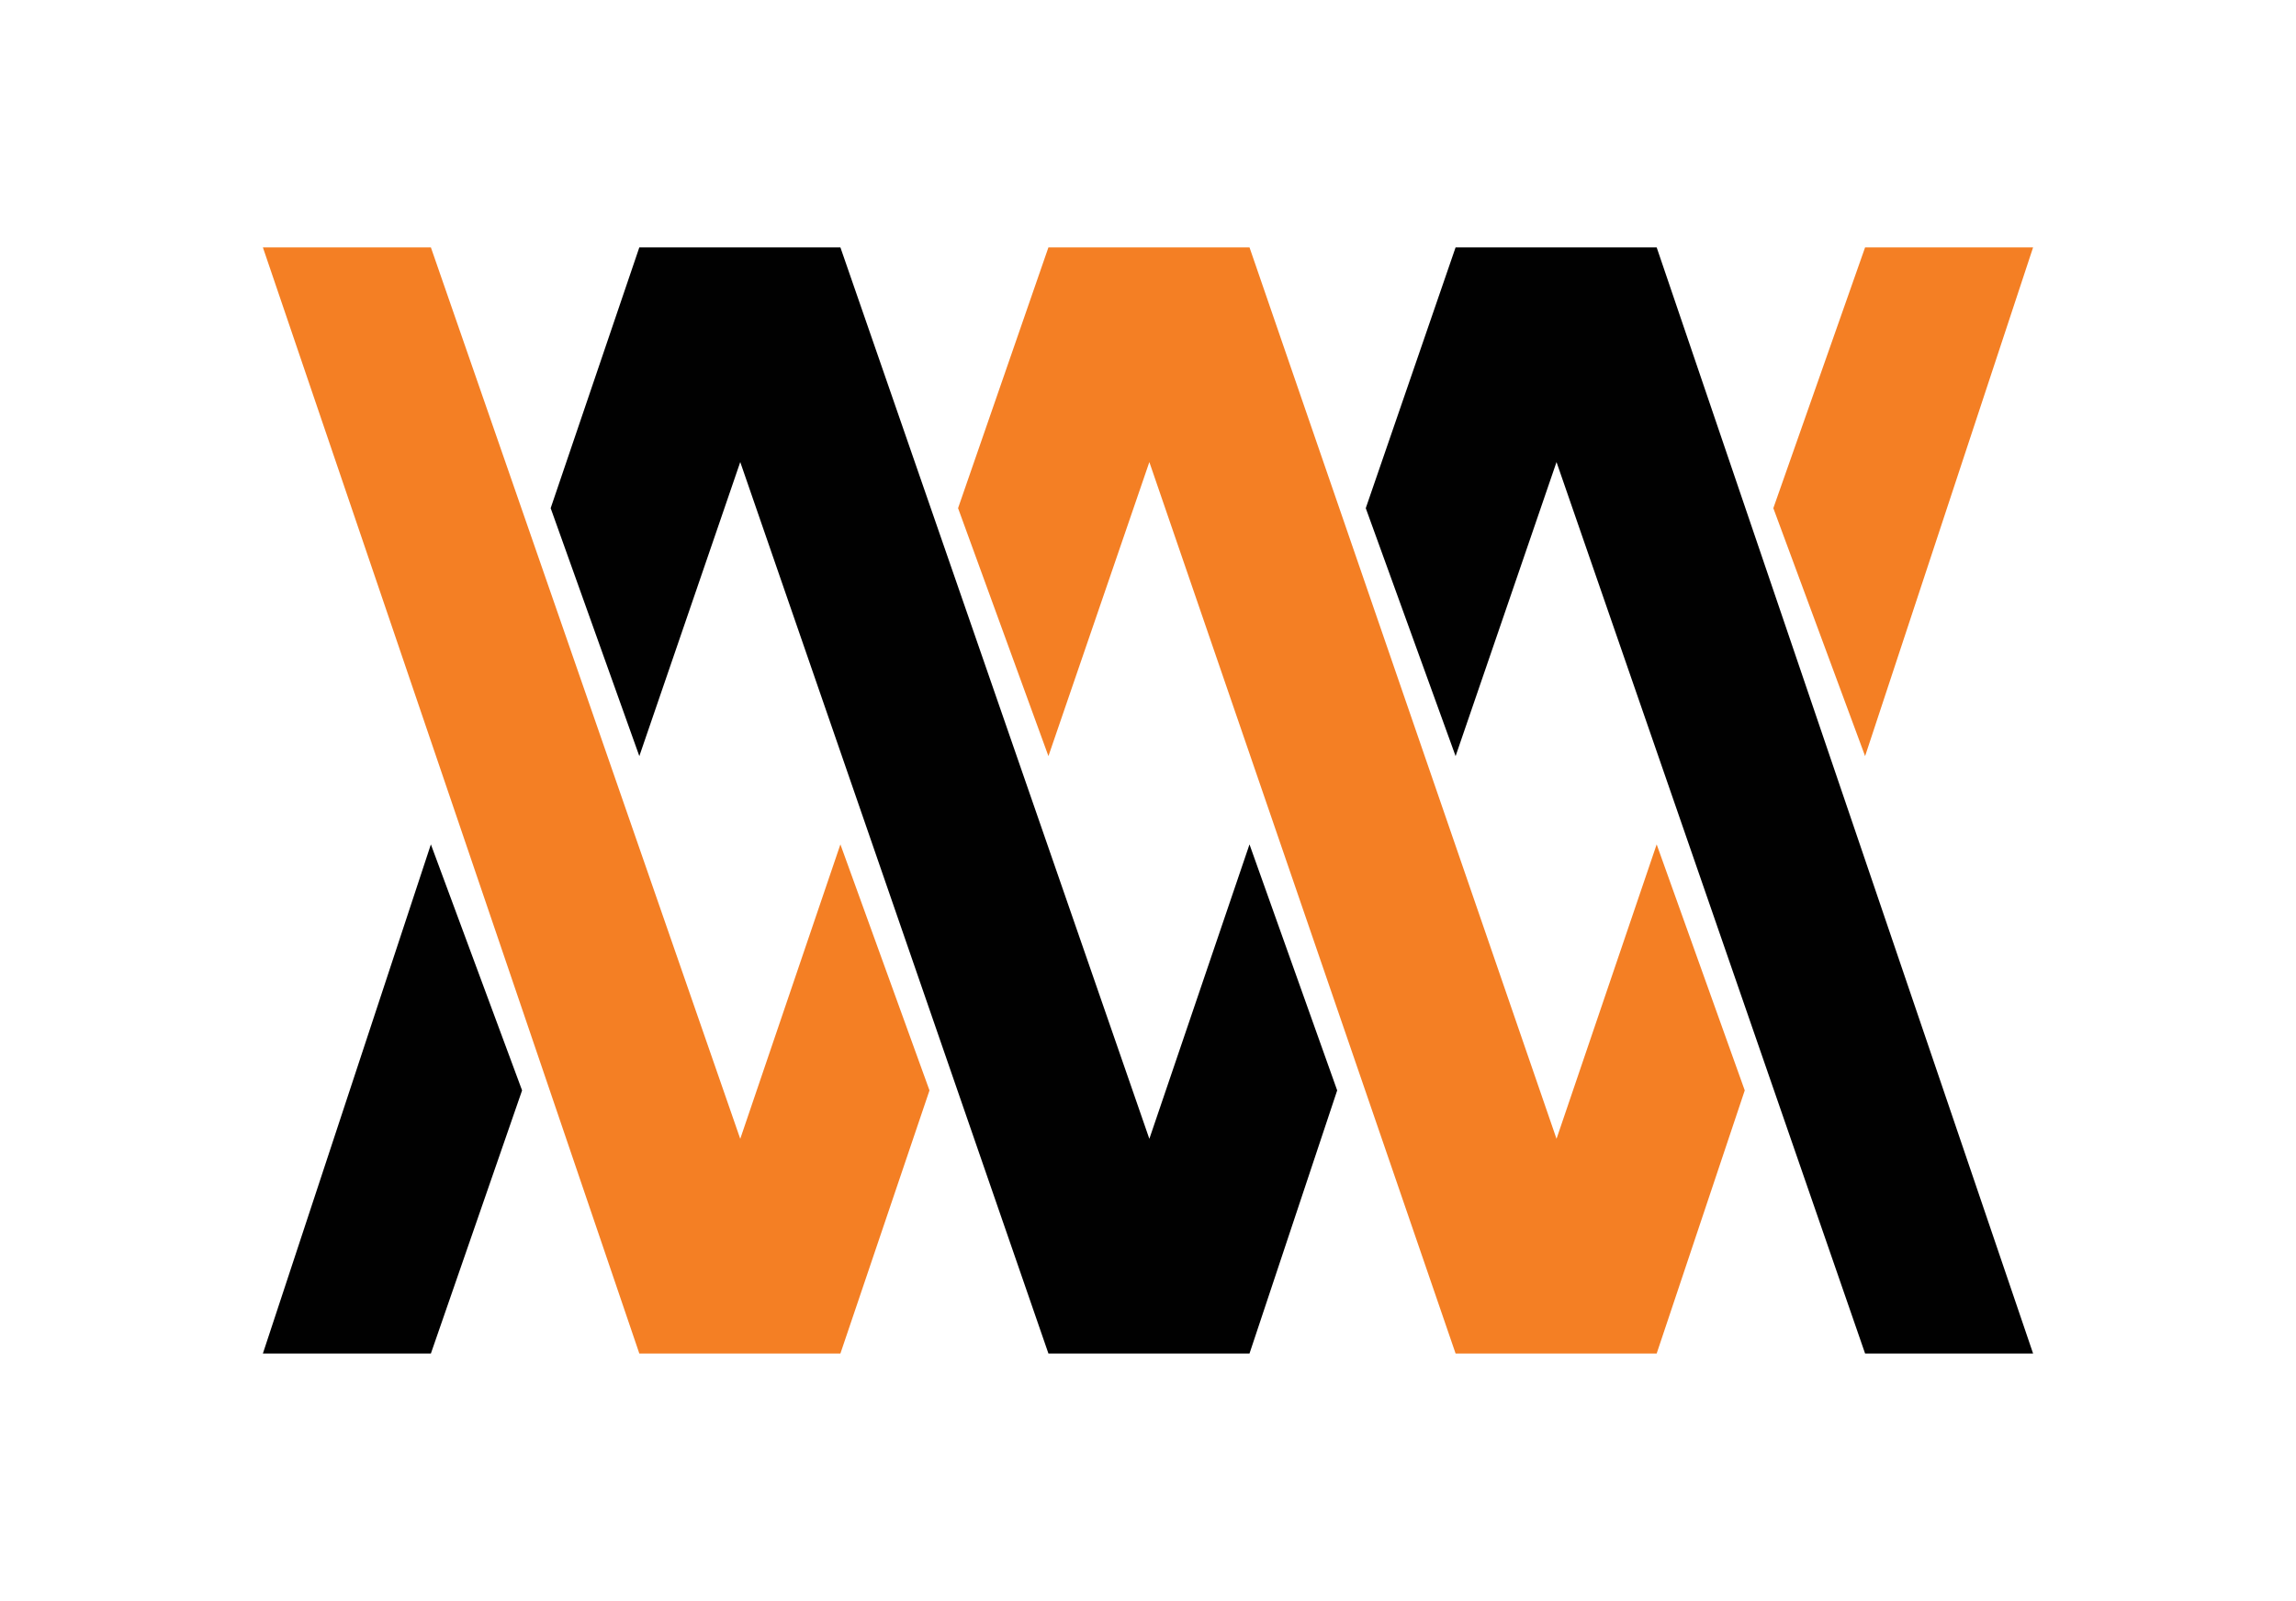 <?xml version="1.0" encoding="UTF-8"?>
<svg xmlns="http://www.w3.org/2000/svg" xmlns:xlink="http://www.w3.org/1999/xlink" width="492pt" height="343pt" viewBox="0 0 492 343" version="1.1">
<g id="surface1">
<rect x="0" y="0" width="492" height="343" style="fill:rgb(100%,100%,100%);fill-opacity:1;stroke:none;"/>
<path style=" stroke:none;fill-rule:nonzero;fill:rgb(0.4%,0.4%,0.4%);fill-opacity:1;" d="M 56.332 290 L 92.332 180.914 L 111.875 233.625 L 92.332 290 Z M 56.332 290 "/>
<path style=" stroke:none;fill-rule:nonzero;fill:rgb(0.4%,0.4%,0.4%);fill-opacity:1;" d="M 137 162 L 118 108.875 L 137 53 L 180.086 53 L 246.289 244 L 267.75 180.914 L 286.539 233.625 L 267.75 290 L 224.664 290 L 158.625 99 "/>
<path style=" stroke:none;fill-rule:nonzero;fill:rgb(0.4%,0.4%,0.4%);fill-opacity:1;" d="M 311.914 162 L 292.664 108.875 L 311.914 53 L 355 53 L 435.664 290 L 399.664 290 L 333.539 99 "/>
<path style=" stroke:none;fill-rule:nonzero;fill:rgb(95.699%,49.799%,14.099%);fill-opacity:1;" d="M 56.332 53 L 92.332 53 L 158.625 244 L 180.086 180.914 L 199.176 233.625 L 180.086 290 L 137 290 "/>
<path style=" stroke:none;fill-rule:nonzero;fill:rgb(95.699%,49.799%,14.099%);fill-opacity:1;" d="M 205.301 108.875 L 224.664 53 L 267.75 53 L 333.539 244 L 355 180.914 L 373.875 233.625 L 355 290 L 311.914 290 L 246.289 99 L 224.664 162 "/>
<path style=" stroke:none;fill-rule:nonzero;fill:rgb(95.699%,49.799%,14.099%);fill-opacity:1;" d="M 380 108.875 L 399.664 53 L 435.664 53 L 399.664 162 Z M 380 108.875 "/>
</g>
</svg>
